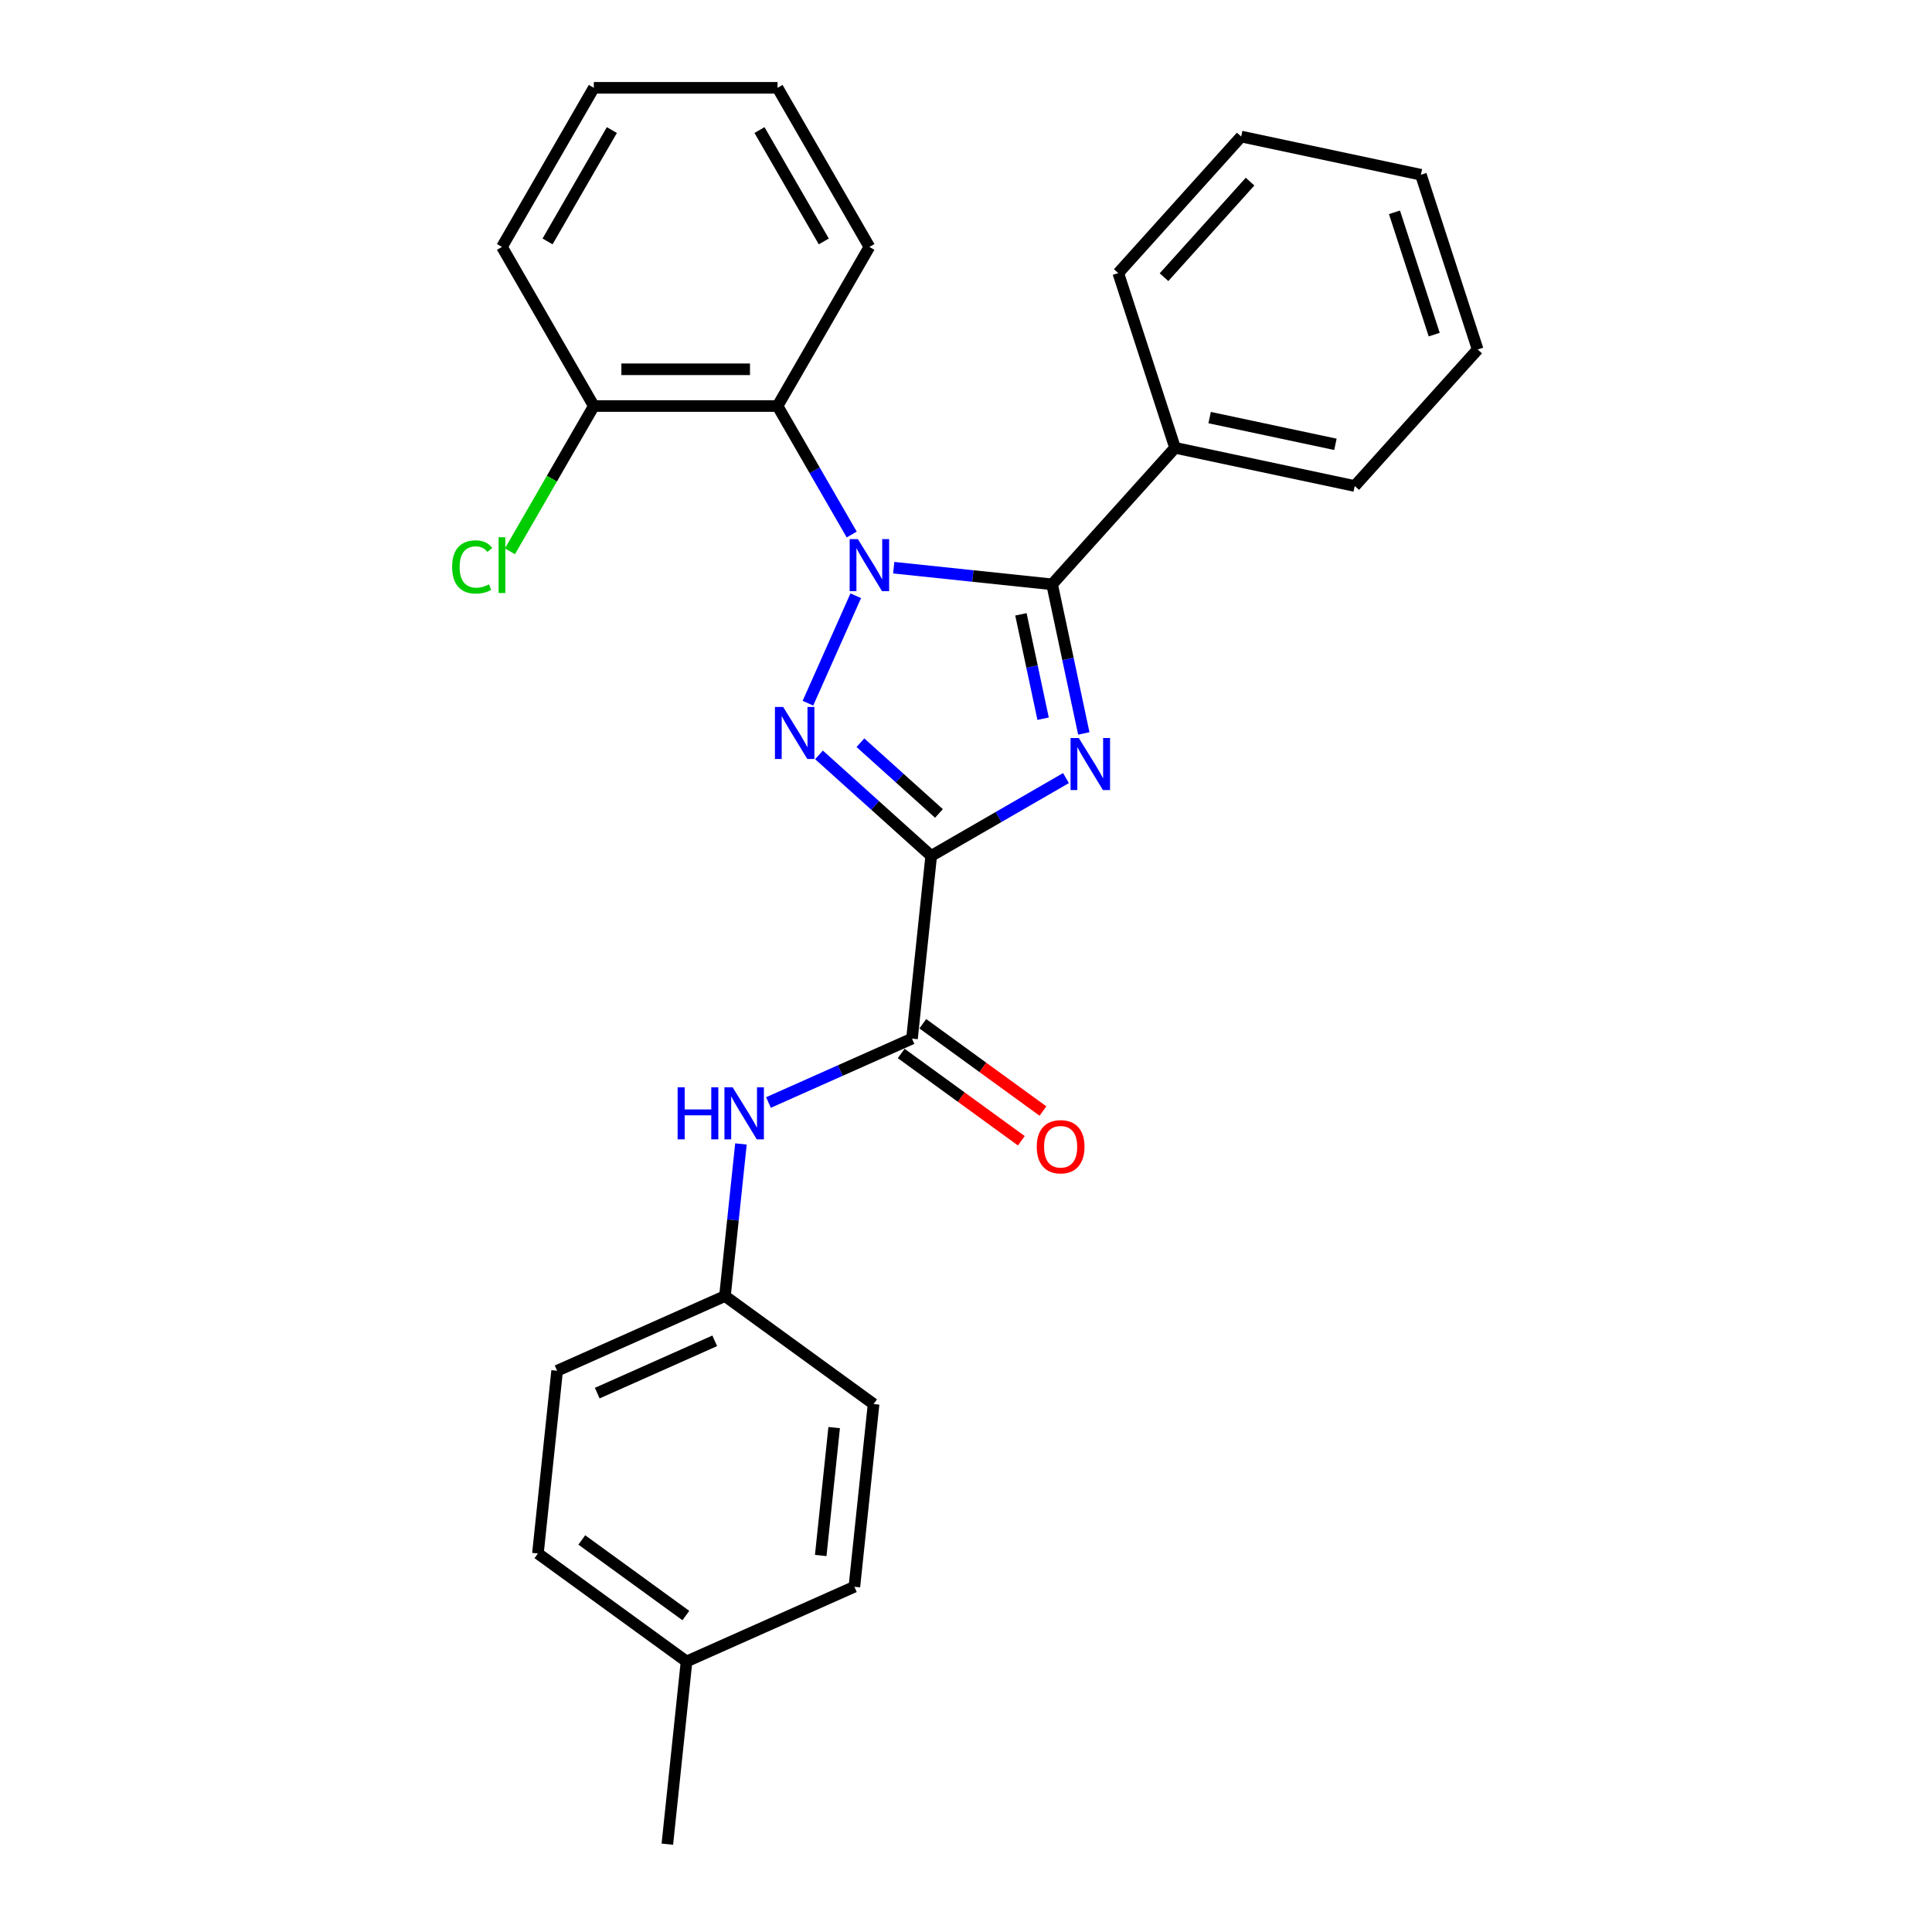 <?xml version='1.0' encoding='iso-8859-1'?>
<svg version='1.1' baseProfile='full'
              xmlns='http://www.w3.org/2000/svg'
                      xmlns:rdkit='http://www.rdkit.org/xml'
                      xmlns:xlink='http://www.w3.org/1999/xlink'
                  xml:space='preserve'
width='1000px' height='1000px' viewBox='0 0 1000 1000'>
<!-- END OF HEADER -->
<rect style='opacity:1.0;fill:#FFFFFF;stroke:none' width='1000' height='1000' x='0' y='0'> </rect>
<path class='bond-2' d='M 442.944,308.354 L 418.181,363.974' style='fill:none;fill-rule:evenodd;stroke:#0000FF;stroke-width:6px;stroke-linecap:butt;stroke-linejoin:miter;stroke-opacity:1' />
<path class='bond-3' d='M 462.588,293.835 L 503.578,298.143' style='fill:none;fill-rule:evenodd;stroke:#0000FF;stroke-width:6px;stroke-linecap:butt;stroke-linejoin:miter;stroke-opacity:1' />
<path class='bond-3' d='M 503.578,298.143 L 544.569,302.451' style='fill:none;fill-rule:evenodd;stroke:#000000;stroke-width:6px;stroke-linecap:butt;stroke-linejoin:miter;stroke-opacity:1' />
<path class='bond-5' d='M 440.851,276.669 L 421.651,243.414' style='fill:none;fill-rule:evenodd;stroke:#0000FF;stroke-width:6px;stroke-linecap:butt;stroke-linejoin:miter;stroke-opacity:1' />
<path class='bond-5' d='M 421.651,243.414 L 402.452,210.159' style='fill:none;fill-rule:evenodd;stroke:#000000;stroke-width:6px;stroke-linecap:butt;stroke-linejoin:miter;stroke-opacity:1' />
<path class='bond-0' d='M 481.987,443.012 L 452.949,416.865' style='fill:none;fill-rule:evenodd;stroke:#000000;stroke-width:6px;stroke-linecap:butt;stroke-linejoin:miter;stroke-opacity:1' />
<path class='bond-0' d='M 452.949,416.865 L 423.91,390.719' style='fill:none;fill-rule:evenodd;stroke:#0000FF;stroke-width:6px;stroke-linecap:butt;stroke-linejoin:miter;stroke-opacity:1' />
<path class='bond-0' d='M 486.002,421.034 L 465.675,402.732' style='fill:none;fill-rule:evenodd;stroke:#000000;stroke-width:6px;stroke-linecap:butt;stroke-linejoin:miter;stroke-opacity:1' />
<path class='bond-0' d='M 465.675,402.732 L 445.348,384.429' style='fill:none;fill-rule:evenodd;stroke:#0000FF;stroke-width:6px;stroke-linecap:butt;stroke-linejoin:miter;stroke-opacity:1' />
<path class='bond-4' d='M 481.987,443.012 L 472.048,537.583' style='fill:none;fill-rule:evenodd;stroke:#000000;stroke-width:6px;stroke-linecap:butt;stroke-linejoin:miter;stroke-opacity:1' />
<path class='bond-27' d='M 481.987,443.012 L 516.868,422.873' style='fill:none;fill-rule:evenodd;stroke:#000000;stroke-width:6px;stroke-linecap:butt;stroke-linejoin:miter;stroke-opacity:1' />
<path class='bond-27' d='M 516.868,422.873 L 551.749,402.734' style='fill:none;fill-rule:evenodd;stroke:#0000FF;stroke-width:6px;stroke-linecap:butt;stroke-linejoin:miter;stroke-opacity:1' />
<path class='bond-1' d='M 560.972,379.623 L 552.771,341.037' style='fill:none;fill-rule:evenodd;stroke:#0000FF;stroke-width:6px;stroke-linecap:butt;stroke-linejoin:miter;stroke-opacity:1' />
<path class='bond-1' d='M 552.771,341.037 L 544.569,302.451' style='fill:none;fill-rule:evenodd;stroke:#000000;stroke-width:6px;stroke-linecap:butt;stroke-linejoin:miter;stroke-opacity:1' />
<path class='bond-1' d='M 539.909,372.001 L 534.168,344.991' style='fill:none;fill-rule:evenodd;stroke:#0000FF;stroke-width:6px;stroke-linecap:butt;stroke-linejoin:miter;stroke-opacity:1' />
<path class='bond-1' d='M 534.168,344.991 L 528.427,317.981' style='fill:none;fill-rule:evenodd;stroke:#000000;stroke-width:6px;stroke-linecap:butt;stroke-linejoin:miter;stroke-opacity:1' />
<path class='bond-7' d='M 544.569,302.451 L 608.198,231.784' style='fill:none;fill-rule:evenodd;stroke:#000000;stroke-width:6px;stroke-linecap:butt;stroke-linejoin:miter;stroke-opacity:1' />
<path class='bond-6' d='M 472.048,537.583 L 434.907,554.119' style='fill:none;fill-rule:evenodd;stroke:#000000;stroke-width:6px;stroke-linecap:butt;stroke-linejoin:miter;stroke-opacity:1' />
<path class='bond-6' d='M 434.907,554.119 L 397.767,570.655' style='fill:none;fill-rule:evenodd;stroke:#0000FF;stroke-width:6px;stroke-linecap:butt;stroke-linejoin:miter;stroke-opacity:1' />
<path class='bond-9' d='M 466.458,545.276 L 497.554,567.868' style='fill:none;fill-rule:evenodd;stroke:#000000;stroke-width:6px;stroke-linecap:butt;stroke-linejoin:miter;stroke-opacity:1' />
<path class='bond-9' d='M 497.554,567.868 L 528.65,590.461' style='fill:none;fill-rule:evenodd;stroke:#FF0000;stroke-width:6px;stroke-linecap:butt;stroke-linejoin:miter;stroke-opacity:1' />
<path class='bond-9' d='M 477.637,529.89 L 508.733,552.482' style='fill:none;fill-rule:evenodd;stroke:#000000;stroke-width:6px;stroke-linecap:butt;stroke-linejoin:miter;stroke-opacity:1' />
<path class='bond-9' d='M 508.733,552.482 L 539.829,575.075' style='fill:none;fill-rule:evenodd;stroke:#FF0000;stroke-width:6px;stroke-linecap:butt;stroke-linejoin:miter;stroke-opacity:1' />
<path class='bond-8' d='M 402.452,210.159 L 307.359,210.159' style='fill:none;fill-rule:evenodd;stroke:#000000;stroke-width:6px;stroke-linecap:butt;stroke-linejoin:miter;stroke-opacity:1' />
<path class='bond-8' d='M 388.188,191.141 L 321.623,191.141' style='fill:none;fill-rule:evenodd;stroke:#000000;stroke-width:6px;stroke-linecap:butt;stroke-linejoin:miter;stroke-opacity:1' />
<path class='bond-13' d='M 402.452,210.159 L 449.998,127.807' style='fill:none;fill-rule:evenodd;stroke:#000000;stroke-width:6px;stroke-linecap:butt;stroke-linejoin:miter;stroke-opacity:1' />
<path class='bond-10' d='M 383.511,592.103 L 379.374,631.467' style='fill:none;fill-rule:evenodd;stroke:#0000FF;stroke-width:6px;stroke-linecap:butt;stroke-linejoin:miter;stroke-opacity:1' />
<path class='bond-10' d='M 379.374,631.467 L 375.237,670.832' style='fill:none;fill-rule:evenodd;stroke:#000000;stroke-width:6px;stroke-linecap:butt;stroke-linejoin:miter;stroke-opacity:1' />
<path class='bond-18' d='M 608.198,231.784 L 701.212,251.555' style='fill:none;fill-rule:evenodd;stroke:#000000;stroke-width:6px;stroke-linecap:butt;stroke-linejoin:miter;stroke-opacity:1' />
<path class='bond-18' d='M 626.104,216.147 L 691.214,229.986' style='fill:none;fill-rule:evenodd;stroke:#000000;stroke-width:6px;stroke-linecap:butt;stroke-linejoin:miter;stroke-opacity:1' />
<path class='bond-19' d='M 608.198,231.784 L 578.813,141.346' style='fill:none;fill-rule:evenodd;stroke:#000000;stroke-width:6px;stroke-linecap:butt;stroke-linejoin:miter;stroke-opacity:1' />
<path class='bond-11' d='M 307.359,210.159 L 285.65,247.761' style='fill:none;fill-rule:evenodd;stroke:#000000;stroke-width:6px;stroke-linecap:butt;stroke-linejoin:miter;stroke-opacity:1' />
<path class='bond-11' d='M 285.65,247.761 L 263.94,285.363' style='fill:none;fill-rule:evenodd;stroke:#00CC00;stroke-width:6px;stroke-linecap:butt;stroke-linejoin:miter;stroke-opacity:1' />
<path class='bond-20' d='M 307.359,210.159 L 259.813,127.807' style='fill:none;fill-rule:evenodd;stroke:#000000;stroke-width:6px;stroke-linecap:butt;stroke-linejoin:miter;stroke-opacity:1' />
<path class='bond-14' d='M 375.237,670.832 L 452.168,726.725' style='fill:none;fill-rule:evenodd;stroke:#000000;stroke-width:6px;stroke-linecap:butt;stroke-linejoin:miter;stroke-opacity:1' />
<path class='bond-15' d='M 375.237,670.832 L 288.366,709.509' style='fill:none;fill-rule:evenodd;stroke:#000000;stroke-width:6px;stroke-linecap:butt;stroke-linejoin:miter;stroke-opacity:1' />
<path class='bond-15' d='M 369.942,694.007 L 309.132,721.082' style='fill:none;fill-rule:evenodd;stroke:#000000;stroke-width:6px;stroke-linecap:butt;stroke-linejoin:miter;stroke-opacity:1' />
<path class='bond-12' d='M 355.357,859.974 L 278.426,804.08' style='fill:none;fill-rule:evenodd;stroke:#000000;stroke-width:6px;stroke-linecap:butt;stroke-linejoin:miter;stroke-opacity:1' />
<path class='bond-12' d='M 354.996,836.204 L 301.144,797.078' style='fill:none;fill-rule:evenodd;stroke:#000000;stroke-width:6px;stroke-linecap:butt;stroke-linejoin:miter;stroke-opacity:1' />
<path class='bond-21' d='M 355.357,859.974 L 345.417,954.545' style='fill:none;fill-rule:evenodd;stroke:#000000;stroke-width:6px;stroke-linecap:butt;stroke-linejoin:miter;stroke-opacity:1' />
<path class='bond-30' d='M 355.357,859.974 L 442.228,821.297' style='fill:none;fill-rule:evenodd;stroke:#000000;stroke-width:6px;stroke-linecap:butt;stroke-linejoin:miter;stroke-opacity:1' />
<path class='bond-22' d='M 449.998,127.807 L 402.452,45.455' style='fill:none;fill-rule:evenodd;stroke:#000000;stroke-width:6px;stroke-linecap:butt;stroke-linejoin:miter;stroke-opacity:1' />
<path class='bond-22' d='M 426.395,124.963 L 393.113,67.317' style='fill:none;fill-rule:evenodd;stroke:#000000;stroke-width:6px;stroke-linecap:butt;stroke-linejoin:miter;stroke-opacity:1' />
<path class='bond-16' d='M 452.168,726.725 L 442.228,821.297' style='fill:none;fill-rule:evenodd;stroke:#000000;stroke-width:6px;stroke-linecap:butt;stroke-linejoin:miter;stroke-opacity:1' />
<path class='bond-16' d='M 431.763,738.923 L 424.805,805.123' style='fill:none;fill-rule:evenodd;stroke:#000000;stroke-width:6px;stroke-linecap:butt;stroke-linejoin:miter;stroke-opacity:1' />
<path class='bond-17' d='M 288.366,709.509 L 278.426,804.08' style='fill:none;fill-rule:evenodd;stroke:#000000;stroke-width:6px;stroke-linecap:butt;stroke-linejoin:miter;stroke-opacity:1' />
<path class='bond-23' d='M 701.212,251.555 L 764.841,180.887' style='fill:none;fill-rule:evenodd;stroke:#000000;stroke-width:6px;stroke-linecap:butt;stroke-linejoin:miter;stroke-opacity:1' />
<path class='bond-25' d='M 578.813,141.346 L 642.442,70.679' style='fill:none;fill-rule:evenodd;stroke:#000000;stroke-width:6px;stroke-linecap:butt;stroke-linejoin:miter;stroke-opacity:1' />
<path class='bond-25' d='M 602.491,143.472 L 647.031,94.004' style='fill:none;fill-rule:evenodd;stroke:#000000;stroke-width:6px;stroke-linecap:butt;stroke-linejoin:miter;stroke-opacity:1' />
<path class='bond-28' d='M 259.813,127.807 L 307.359,45.455' style='fill:none;fill-rule:evenodd;stroke:#000000;stroke-width:6px;stroke-linecap:butt;stroke-linejoin:miter;stroke-opacity:1' />
<path class='bond-28' d='M 283.416,124.963 L 316.698,67.317' style='fill:none;fill-rule:evenodd;stroke:#000000;stroke-width:6px;stroke-linecap:butt;stroke-linejoin:miter;stroke-opacity:1' />
<path class='bond-24' d='M 402.452,45.455 L 307.359,45.455' style='fill:none;fill-rule:evenodd;stroke:#000000;stroke-width:6px;stroke-linecap:butt;stroke-linejoin:miter;stroke-opacity:1' />
<path class='bond-29' d='M 764.841,180.887 L 735.456,90.449' style='fill:none;fill-rule:evenodd;stroke:#000000;stroke-width:6px;stroke-linecap:butt;stroke-linejoin:miter;stroke-opacity:1' />
<path class='bond-29' d='M 742.346,173.199 L 721.776,109.892' style='fill:none;fill-rule:evenodd;stroke:#000000;stroke-width:6px;stroke-linecap:butt;stroke-linejoin:miter;stroke-opacity:1' />
<path class='bond-26' d='M 642.442,70.679 L 735.456,90.449' style='fill:none;fill-rule:evenodd;stroke:#000000;stroke-width:6px;stroke-linecap:butt;stroke-linejoin:miter;stroke-opacity:1' />
<path  class='atom-0' d='M 444.045 279.046
L 452.869 293.31
Q 453.744 294.718, 455.152 297.266
Q 456.559 299.814, 456.635 299.967
L 456.635 279.046
L 460.211 279.046
L 460.211 305.976
L 456.521 305.976
L 447.05 290.381
Q 445.947 288.556, 444.768 286.463
Q 443.626 284.371, 443.284 283.725
L 443.284 305.976
L 439.785 305.976
L 439.785 279.046
L 444.045 279.046
' fill='#0000FF'/>
<path  class='atom-2' d='M 558.387 382
L 567.211 396.264
Q 568.086 397.672, 569.494 400.22
Q 570.901 402.769, 570.977 402.921
L 570.977 382
L 574.553 382
L 574.553 408.93
L 570.863 408.93
L 561.392 393.335
Q 560.289 391.51, 559.11 389.418
Q 557.969 387.326, 557.626 386.679
L 557.626 408.93
L 554.127 408.93
L 554.127 382
L 558.387 382
' fill='#0000FF'/>
<path  class='atom-3' d='M 405.367 365.917
L 414.192 380.181
Q 415.067 381.589, 416.474 384.137
Q 417.881 386.686, 417.958 386.838
L 417.958 365.917
L 421.533 365.917
L 421.533 392.847
L 417.843 392.847
L 408.372 377.252
Q 407.269 375.427, 406.09 373.335
Q 404.949 371.243, 404.607 370.596
L 404.607 392.847
L 401.107 392.847
L 401.107 365.917
L 405.367 365.917
' fill='#0000FF'/>
<path  class='atom-7' d='M 350.734 562.795
L 354.386 562.795
L 354.386 574.244
L 368.155 574.244
L 368.155 562.795
L 371.807 562.795
L 371.807 589.725
L 368.155 589.725
L 368.155 577.287
L 354.386 577.287
L 354.386 589.725
L 350.734 589.725
L 350.734 562.795
' fill='#0000FF'/>
<path  class='atom-7' d='M 379.224 562.795
L 388.048 577.059
Q 388.923 578.466, 390.331 581.015
Q 391.738 583.563, 391.814 583.716
L 391.814 562.795
L 395.389 562.795
L 395.389 589.725
L 391.7 589.725
L 382.229 574.13
Q 381.126 572.304, 379.946 570.212
Q 378.805 568.12, 378.463 567.474
L 378.463 589.725
L 374.964 589.725
L 374.964 562.795
L 379.224 562.795
' fill='#0000FF'/>
<path  class='atom-10' d='M 536.617 593.553
Q 536.617 587.086, 539.812 583.473
Q 543.007 579.859, 548.979 579.859
Q 554.951 579.859, 558.146 583.473
Q 561.341 587.086, 561.341 593.553
Q 561.341 600.095, 558.108 603.823
Q 554.875 607.512, 548.979 607.512
Q 543.045 607.512, 539.812 603.823
Q 536.617 600.133, 536.617 593.553
M 548.979 604.469
Q 553.087 604.469, 555.293 601.731
Q 557.537 598.954, 557.537 593.553
Q 557.537 588.266, 555.293 585.603
Q 553.087 582.902, 548.979 582.902
Q 544.871 582.902, 542.627 585.565
Q 540.42 588.228, 540.42 593.553
Q 540.42 598.992, 542.627 601.731
Q 544.871 604.469, 548.979 604.469
' fill='#FF0000'/>
<path  class='atom-12' d='M 234.024 293.443
Q 234.024 286.749, 237.143 283.249
Q 240.3 279.712, 246.272 279.712
Q 251.825 279.712, 254.792 283.63
L 252.282 285.684
Q 250.114 282.831, 246.272 282.831
Q 242.202 282.831, 240.034 285.57
Q 237.904 288.27, 237.904 293.443
Q 237.904 298.768, 240.11 301.507
Q 242.354 304.246, 246.69 304.246
Q 249.657 304.246, 253.119 302.458
L 254.184 305.311
Q 252.776 306.224, 250.646 306.756
Q 248.516 307.289, 246.158 307.289
Q 240.3 307.289, 237.143 303.713
Q 234.024 300.138, 234.024 293.443
' fill='#00CC00'/>
<path  class='atom-12' d='M 258.063 278.076
L 261.563 278.076
L 261.563 306.946
L 258.063 306.946
L 258.063 278.076
' fill='#00CC00'/>
</svg>
